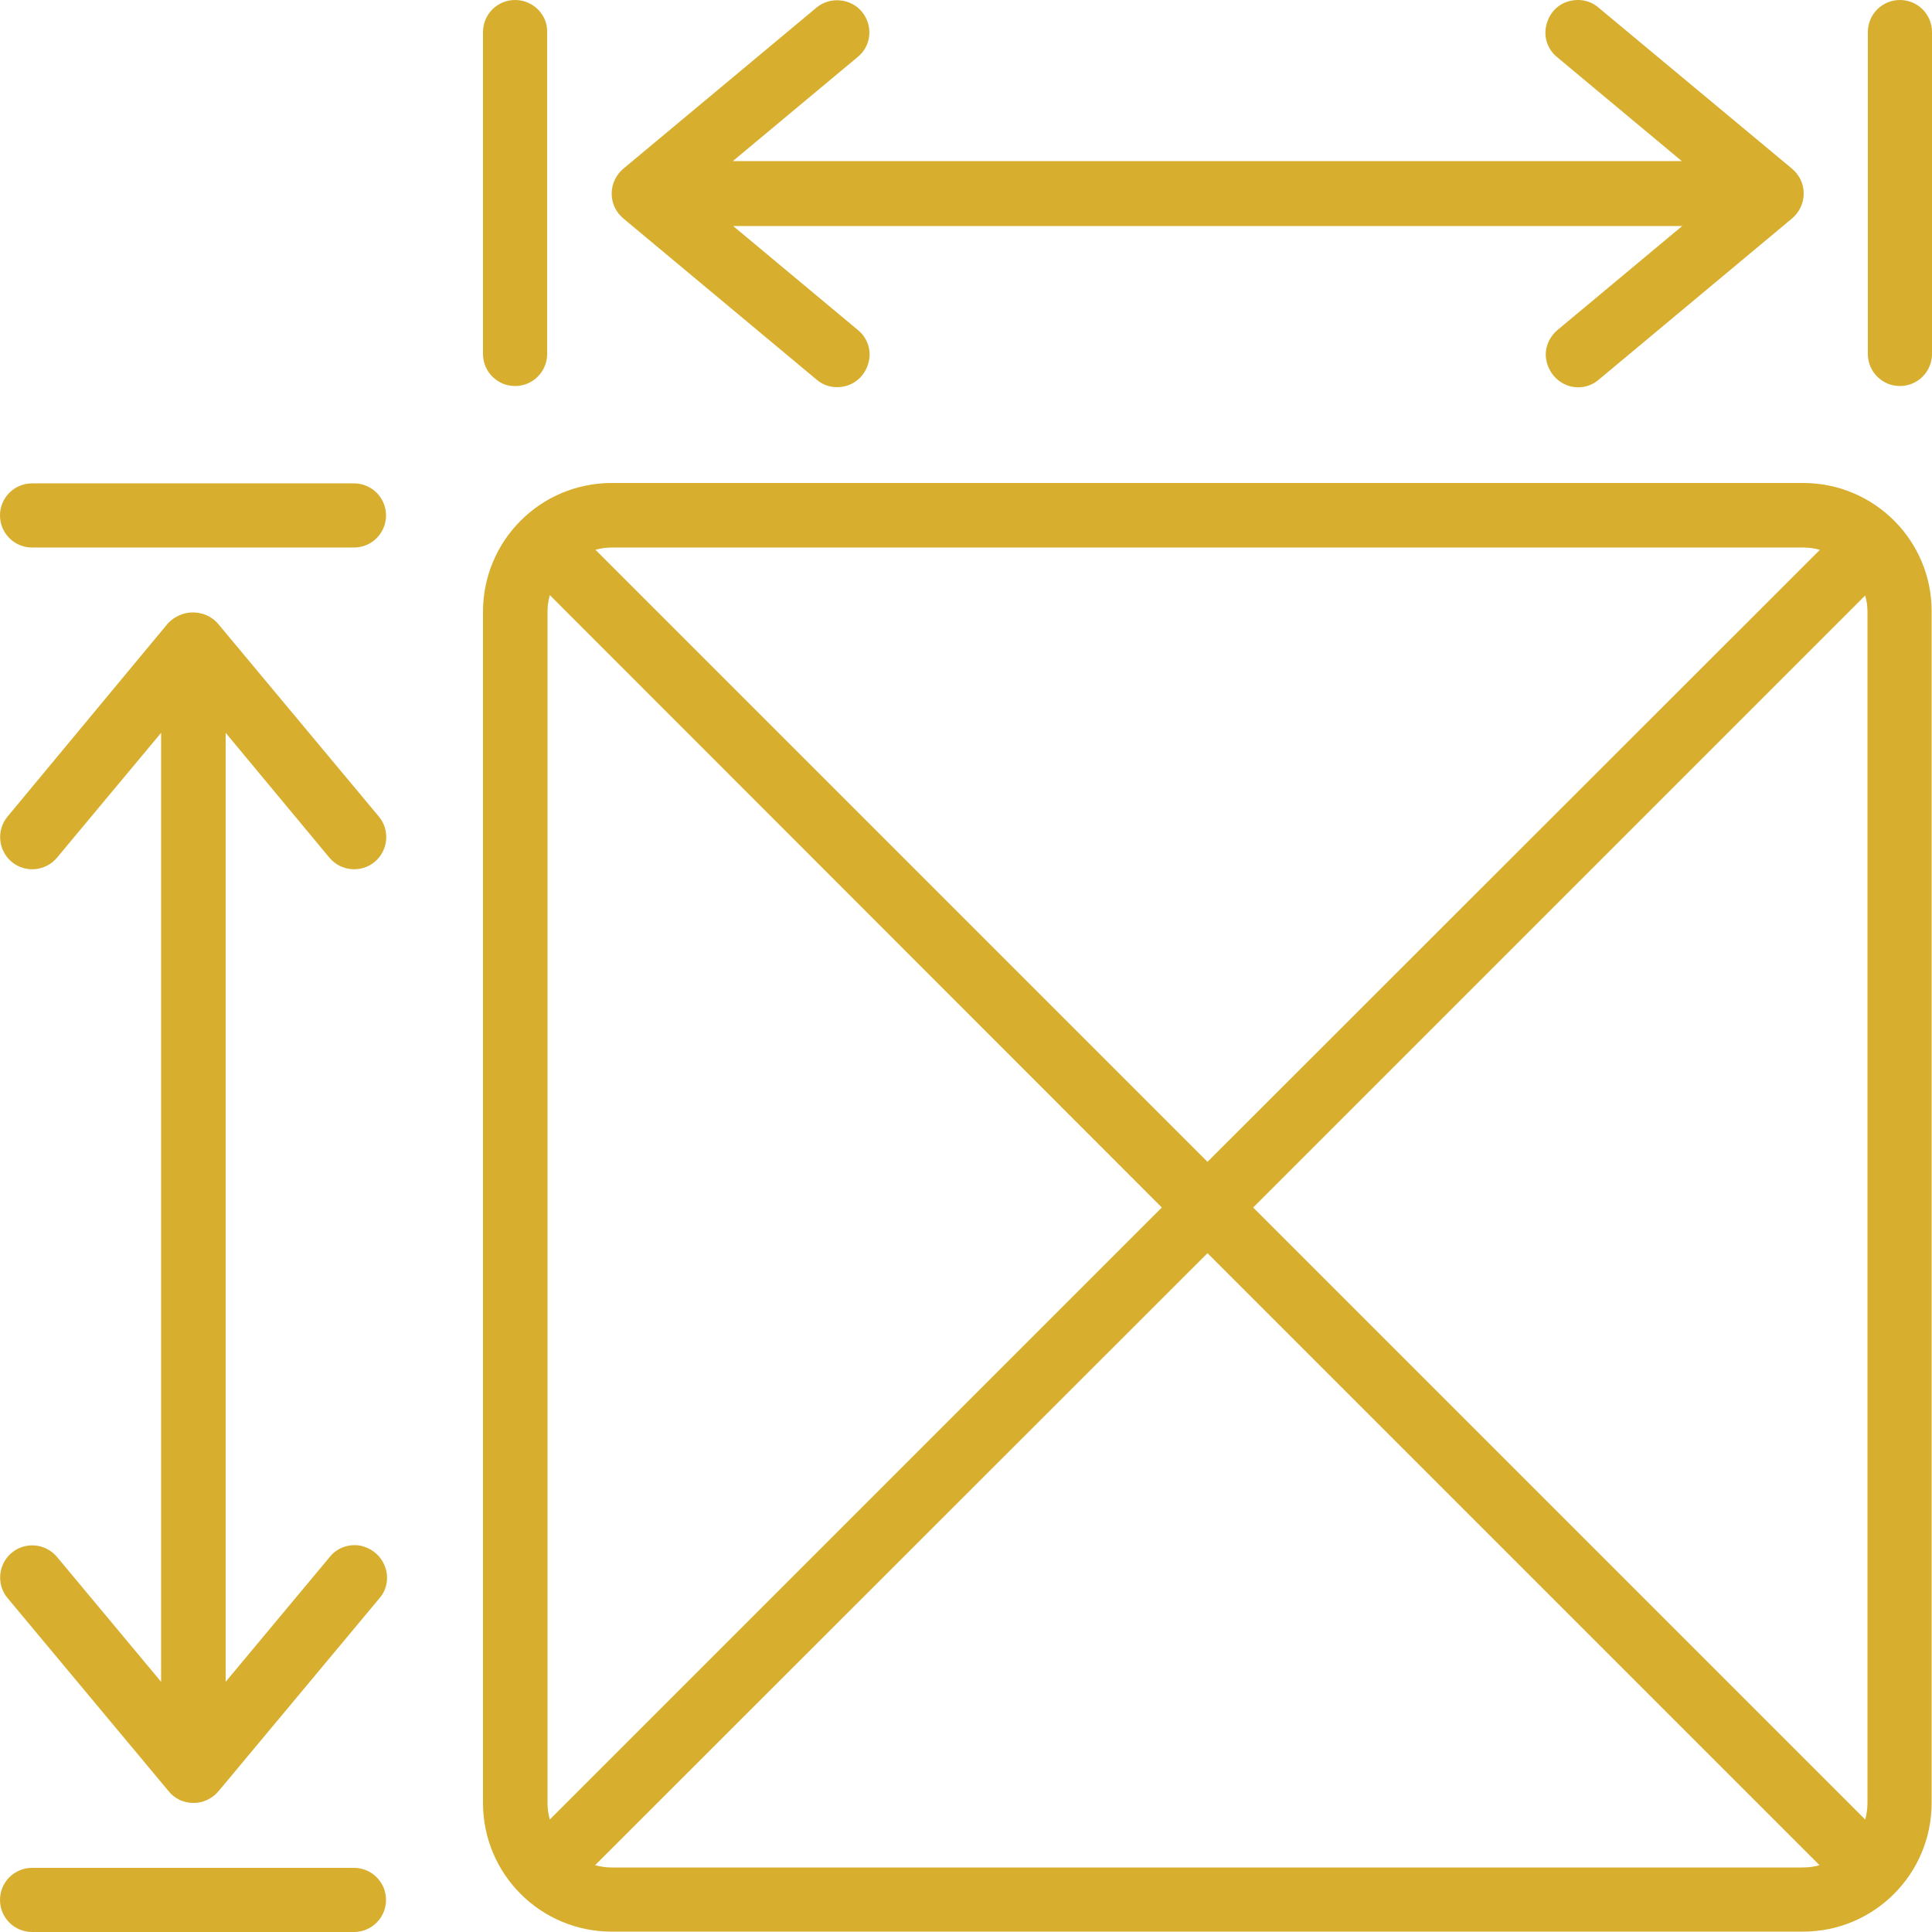 <?xml version="1.0" encoding="UTF-8"?>
<!-- Generator: Adobe Illustrator 28.0.0, SVG Export Plug-In . SVG Version: 6.00 Build 0)  -->
<svg xmlns="http://www.w3.org/2000/svg" xmlns:xlink="http://www.w3.org/1999/xlink" version="1.1" id="Layer_1" x="0px" y="0px" viewBox="0 0 512 512" style="enable-background:new 0 0 512 512;" xml:space="preserve">
<style type="text/css">
	.st0{fill:#D7AE2E;}
</style>
<g id="Page-1">
	<g id="_x30_29---Measuring-Area" transform="translate(-1 -1)">
		<path id="Shape" class="st0" d="M478.9,129H163.1c-18.9,0-34.1,15.3-34.1,34.1v315.7c0,18.9,15.3,34.1,34.1,34.1h315.7    c18.9,0,34.1-15.3,34.1-34.1V163.1C513,144.3,497.7,129,478.9,129z M495.9,163.1v315.7c0,1.5-0.2,2.9-0.6,4.4L333.1,321    l162.2-162.2C495.7,160.2,495.9,161.7,495.9,163.1L495.9,163.1z M478.9,146.1c1.5,0,2.9,0.2,4.4,0.6L321,308.9L158.8,146.7    c1.4-0.4,2.9-0.6,4.4-0.6L478.9,146.1z M146.7,483.2c-0.4-1.4-0.6-2.9-0.6-4.4V163.1c0-1.5,0.2-2.9,0.6-4.4L308.9,321L146.7,483.2    z M163.1,495.9c-1.5,0-2.9-0.2-4.4-0.6L321,333.1l162.2,162.2c-1.4,0.4-2.9,0.6-4.4,0.6L163.1,495.9z"></path>
		<path id="Shape_00000172431286675768592040000001008265482454071193_" class="st0" d="M9.5,146.1h85.3c4.7,0,8.5-3.8,8.5-8.5    s-3.8-8.5-8.5-8.5H9.5c-4.7,0-8.5,3.8-8.5,8.5S4.8,146.1,9.5,146.1z"></path>
		<path id="Shape_00000114793267450561058030000018043809780693965755_" class="st0" d="M9.5,513h85.3c4.7,0,8.5-3.8,8.5-8.5    s-3.8-8.5-8.5-8.5H9.5c-4.7,0-8.5,3.8-8.5,8.5S4.8,513,9.5,513z"></path>
		<path id="Shape_00000158735924581705476040000007477972403396529316_" class="st0" d="M88.3,228.3c3,3.6,8.4,4.1,12,1.1    c3.6-3,4.1-8.4,1.1-12l-42.7-51.2c-1.7-1.9-4.1-2.9-6.6-2.9c-2.5,0-4.9,1.1-6.6,2.9L3,217.4c-3,3.6-2.5,9,1.1,12    c3.6,3,9,2.5,12-1.1l27.6-33.1v251.5l-27.6-33.1c-3-3.6-8.4-4.1-12-1.1c-3.6,3-4.1,8.4-1.1,12l42.7,51.2c1.6,2,4,3.1,6.6,3.1    c2.5,0,4.9-1.1,6.6-3.1l42.7-51.2c2-2.3,2.5-5.6,1.4-8.4c-1.1-2.9-3.6-4.9-6.6-5.5c-3-0.5-6.1,0.6-8,3l-27.6,33.1V195.2    L88.3,228.3z"></path>
		<path id="Shape_00000031184897820727799860000011745019861274572677_" class="st0" d="M504.5,1c-4.7,0-8.5,3.8-8.5,8.5v85.3    c0,4.7,3.8,8.5,8.5,8.5c4.7,0,8.5-3.8,8.5-8.5V9.5C513,4.8,509.2,1,504.5,1z"></path>
		<path id="Shape_00000102531367345660752350000010687707543086923909_" class="st0" d="M137.5,1c-4.7,0-8.5,3.8-8.5,8.5v85.3    c0,4.7,3.8,8.5,8.5,8.5s8.5-3.8,8.5-8.5V9.5C146.1,4.8,142.2,1,137.5,1z"></path>
		<path id="Shape_00000031166848051852169660000000613047486944658856_" class="st0" d="M229.4,4.1c-1.4-1.7-3.5-2.8-5.8-3    c-2.3-0.2-4.5,0.5-6.2,1.9l-51.2,42.7c-1.9,1.6-3.1,4-3.1,6.6s1.1,4.9,3.1,6.6l51.2,42.7c2.3,2,5.5,2.5,8.4,1.5    c2.9-1.1,4.9-3.5,5.5-6.6s-0.6-6.1-2.9-8l-33.1-27.6h251.5l-33.1,27.6c-2.3,2-3.5,5-2.9,8s2.6,5.5,5.5,6.6    c2.9,1.1,6.1,0.5,8.4-1.5l51.2-42.7c1.9-1.6,3.1-4,3.1-6.6s-1.1-4.9-3.1-6.6L424.6,3c-2.3-2-5.5-2.5-8.4-1.5s-4.9,3.5-5.5,6.6    s0.6,6.1,2.9,8l33.1,27.6H195.2l33.1-27.6C232,13.1,232.4,7.7,229.4,4.1z"></path>
	</g>
</g>
</svg>
